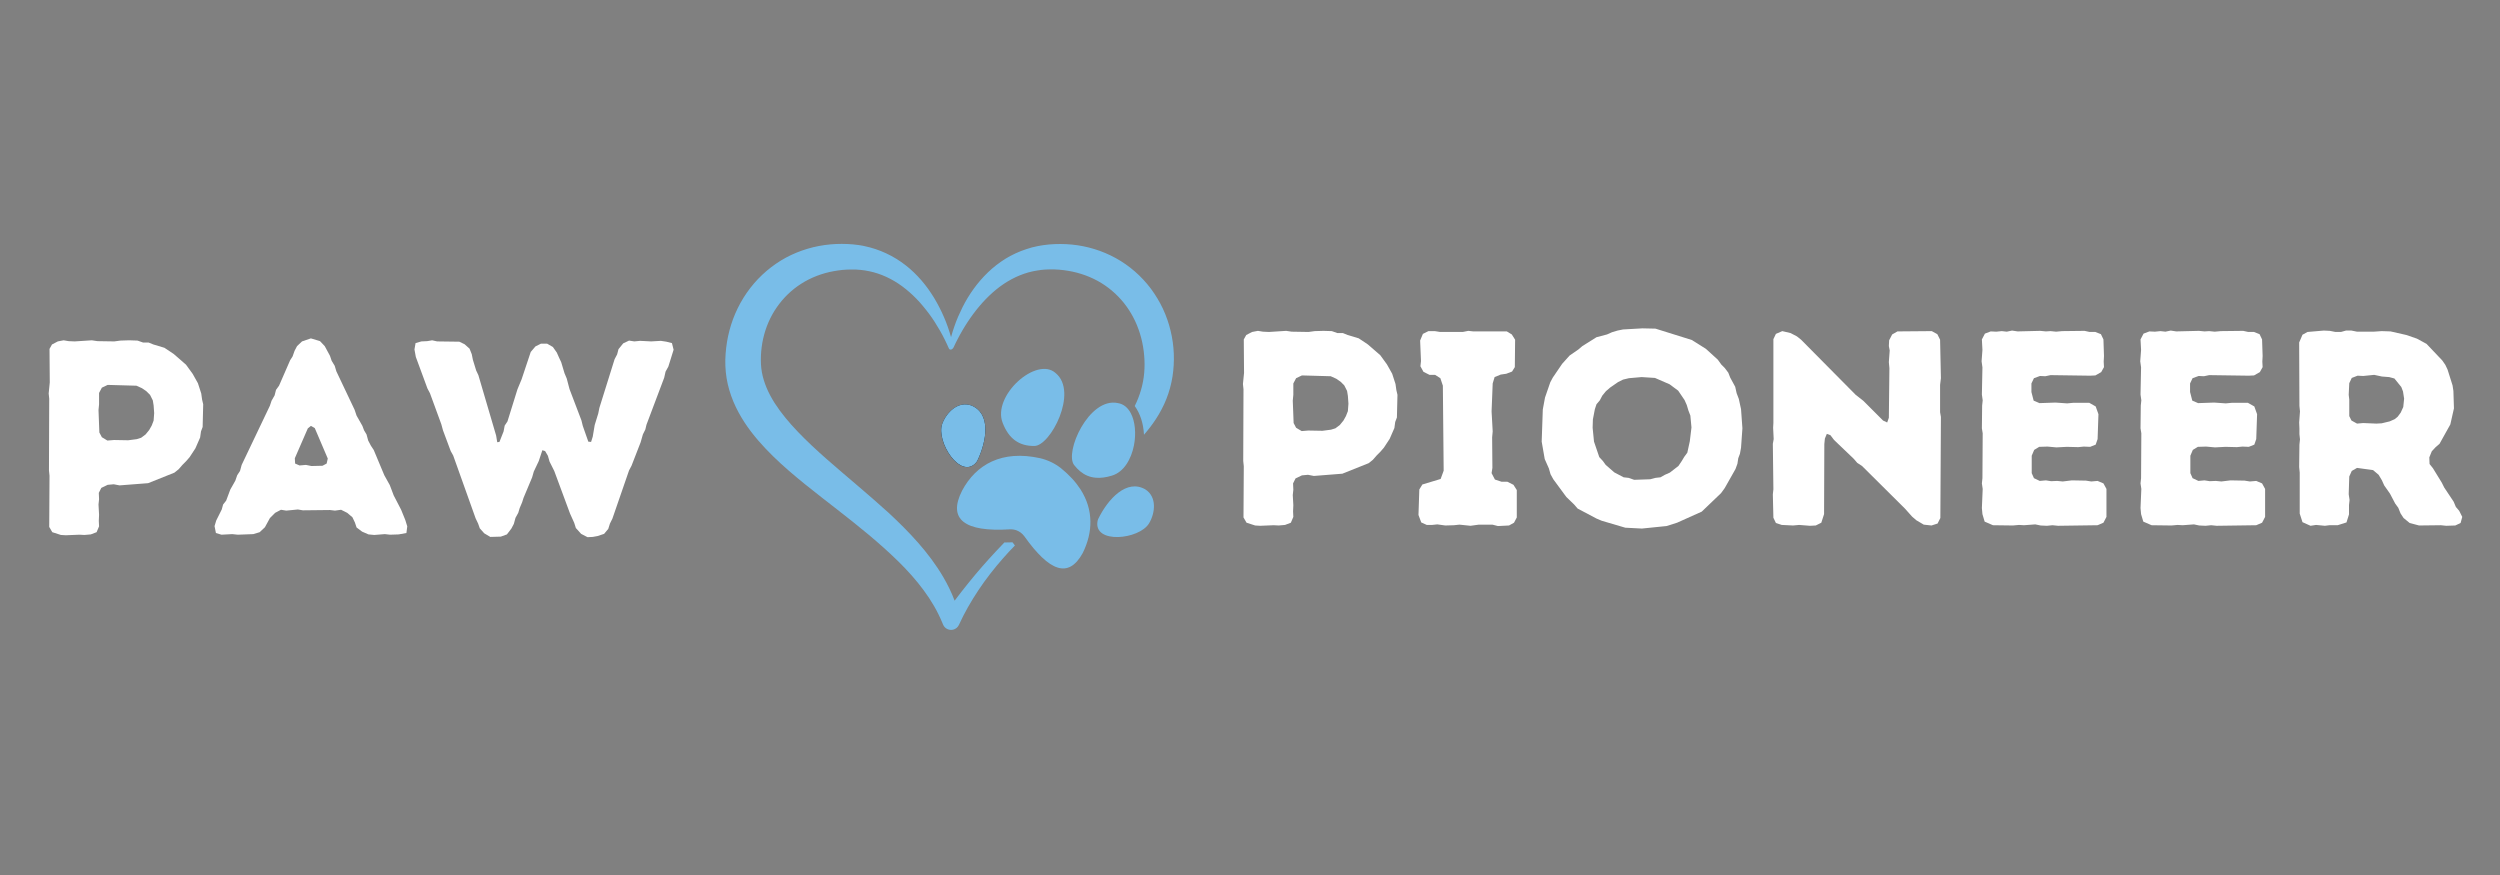 <svg xmlns="http://www.w3.org/2000/svg" xmlns:xlink="http://www.w3.org/1999/xlink" width="400" zoomAndPan="magnify" viewBox="0 0 300 105" height="140" preserveAspectRatio="xMidYMid meet" version="1.0"><rect x="0" y="0" width="300" height="105" fill="#808080" stroke="none"/><defs><g/><clipPath id="5a7386ab54"><path d="M 87.023 29.242 L 141 29.242 L 141 75.758 L 87.023 75.758 Z M 87.023 29.242 " clip-rule="nonzero"/></clipPath></defs><path fill="#000000" d="M 113.074 50.844 C 113.586 49.465 114.969 48.113 116.531 48.648 C 118.953 49.59 118.418 52.898 117.309 55.234 C 117.266 55.336 117.203 55.422 117.137 55.504 C 115.285 57.641 112.27 53 113.074 50.844 Z M 113.074 50.844 " fill-opacity="1" fill-rule="nonzero"/><path fill="#79bde8" d="M 117.309 55.234 C 117.266 55.336 117.203 55.422 117.137 55.504 C 115.285 57.633 112.277 53 113.074 50.836 C 113.586 49.461 114.969 48.109 116.531 48.645 C 118.953 49.59 118.418 52.898 117.309 55.234 Z M 117.309 55.234 " fill-opacity="1" fill-rule="nonzero"/><g clip-path="url(#5a7386ab54)"><path fill="#79bde8" d="M 140.855 42.426 C 140.816 41.504 140.691 40.582 140.469 39.68 C 140.363 39.223 140.23 38.781 140.074 38.34 C 139.918 37.895 139.746 37.465 139.547 37.043 C 139.148 36.195 138.66 35.391 138.102 34.637 C 136.973 33.137 135.527 31.871 133.891 30.973 C 132.25 30.07 130.438 29.523 128.617 29.348 C 128.164 29.305 127.707 29.281 127.254 29.281 C 127.027 29.281 126.805 29.281 126.574 29.293 C 126.344 29.305 126.113 29.312 125.891 29.336 C 125.66 29.355 125.43 29.387 125.203 29.418 C 125.09 29.434 124.973 29.453 124.859 29.473 C 124.75 29.492 124.629 29.512 124.52 29.535 C 124.062 29.621 123.613 29.742 123.18 29.891 C 122.301 30.172 121.461 30.562 120.68 31.035 C 119.906 31.516 119.191 32.07 118.551 32.688 C 117.266 33.922 116.262 35.359 115.496 36.879 C 115.305 37.262 115.129 37.648 114.961 38.031 C 114.793 38.418 114.645 38.816 114.508 39.219 C 114.367 39.617 114.246 40.016 114.137 40.418 C 114.133 40.438 114.125 40.457 114.125 40.477 C 114.121 40.457 114.113 40.438 114.113 40.418 C 114 40.016 113.875 39.617 113.734 39.223 C 113.598 38.824 113.441 38.434 113.273 38.047 C 113.105 37.66 112.93 37.273 112.73 36.895 C 112.539 36.512 112.324 36.141 112.109 35.773 C 111.883 35.402 111.645 35.047 111.398 34.695 C 110.895 33.988 110.32 33.324 109.684 32.707 C 109.047 32.09 108.332 31.535 107.559 31.055 C 107.172 30.82 106.77 30.602 106.352 30.406 C 106.145 30.309 105.934 30.219 105.723 30.133 C 105.508 30.051 105.293 29.965 105.074 29.895 C 104.637 29.746 104.188 29.629 103.738 29.535 L 103.57 29.496 L 103.402 29.465 C 103.293 29.449 103.172 29.422 103.062 29.41 C 102.832 29.379 102.605 29.348 102.375 29.328 C 102.145 29.305 101.914 29.293 101.684 29.281 C 101.461 29.266 101.23 29.266 101.004 29.266 C 100.551 29.266 100.094 29.285 99.641 29.328 C 97.816 29.492 95.984 30.02 94.324 30.91 C 92.668 31.805 91.191 33.062 90.027 34.57 C 88.863 36.078 88.016 37.82 87.535 39.652 C 87.293 40.57 87.141 41.508 87.074 42.445 C 87.043 42.918 87.023 43.371 87.043 43.883 C 87.062 44.383 87.113 44.879 87.188 45.367 C 87.348 46.344 87.633 47.297 88.004 48.188 C 88.375 49.074 88.832 49.906 89.336 50.68 C 89.84 51.453 90.395 52.168 90.973 52.844 C 91.555 53.516 92.156 54.152 92.773 54.754 C 94.008 55.965 95.305 57.055 96.594 58.102 C 97.891 59.148 99.191 60.152 100.477 61.152 C 103.043 63.152 105.539 65.152 107.777 67.348 C 108.895 68.445 109.934 69.598 110.836 70.824 C 111.746 72.051 112.52 73.367 113.098 74.781 L 113.172 74.953 C 113.266 75.184 113.445 75.379 113.684 75.488 C 114.199 75.734 114.816 75.516 115.066 74.996 C 115.727 73.539 116.531 72.145 117.422 70.805 C 118.312 69.473 119.309 68.195 120.375 66.984 C 120.828 66.461 121.305 65.957 121.789 65.461 C 121.695 65.336 121.598 65.211 121.504 65.078 C 121.16 65.09 120.828 65.098 120.52 65.098 C 120.168 65.453 119.828 65.812 119.492 66.184 C 118.363 67.391 117.277 68.637 116.238 69.926 C 115.664 70.629 115.105 71.352 114.555 72.082 C 114.188 71.109 113.727 70.168 113.211 69.277 C 112.332 67.77 111.285 66.395 110.156 65.109 C 109.031 63.828 107.828 62.645 106.602 61.508 C 105.367 60.383 104.109 59.305 102.863 58.238 C 101.617 57.172 100.375 56.125 99.172 55.066 C 97.973 54.008 96.812 52.93 95.746 51.816 C 94.68 50.707 93.715 49.547 92.949 48.352 C 92.188 47.148 91.648 45.91 91.422 44.648 C 91.312 44.016 91.285 43.402 91.312 42.688 C 91.34 41.996 91.43 41.309 91.578 40.645 C 91.879 39.305 92.418 38.027 93.199 36.898 C 93.973 35.773 94.973 34.793 96.141 34.051 C 97.305 33.305 98.645 32.793 100.051 32.539 C 100.406 32.477 100.762 32.426 101.125 32.387 C 101.305 32.371 101.484 32.355 101.664 32.352 C 101.848 32.344 102.027 32.332 102.203 32.34 C 102.555 32.332 102.91 32.355 103.266 32.387 C 103.621 32.418 103.969 32.48 104.32 32.551 C 105.715 32.844 107.055 33.465 108.262 34.355 C 108.867 34.801 109.441 35.309 109.977 35.859 C 110.246 36.133 110.508 36.426 110.754 36.727 C 111.004 37.023 111.246 37.336 111.484 37.648 C 111.953 38.281 112.383 38.949 112.781 39.648 C 112.98 39.996 113.172 40.344 113.348 40.707 C 113.434 40.887 113.527 41.066 113.609 41.246 L 113.734 41.523 L 113.797 41.66 L 113.828 41.727 L 113.84 41.758 C 113.848 41.77 113.871 41.852 113.922 41.895 C 113.938 41.914 113.969 41.934 114 41.941 C 114.121 41.973 114.246 41.922 114.324 41.828 L 114.363 41.785 C 114.395 41.746 114.418 41.703 114.445 41.66 L 114.508 41.523 L 114.637 41.246 C 114.723 41.066 114.812 40.887 114.906 40.711 C 115.086 40.355 115.285 40.008 115.484 39.66 C 115.684 39.316 115.895 38.973 116.113 38.645 C 116.332 38.312 116.555 37.988 116.793 37.672 C 117.727 36.414 118.801 35.281 120 34.387 C 120.598 33.945 121.234 33.566 121.891 33.254 C 122.551 32.949 123.223 32.711 123.922 32.562 C 124.094 32.52 124.27 32.496 124.445 32.465 C 124.617 32.438 124.793 32.406 124.973 32.387 C 125.059 32.375 125.148 32.371 125.234 32.363 L 125.504 32.344 C 125.684 32.34 125.859 32.324 126.039 32.324 C 126.215 32.32 126.395 32.332 126.574 32.332 C 126.754 32.34 126.938 32.352 127.117 32.363 C 127.477 32.395 127.84 32.438 128.195 32.5 C 129.609 32.738 130.961 33.23 132.152 33.957 C 133.34 34.688 134.375 35.648 135.184 36.773 C 136 37.902 136.586 39.188 136.941 40.543 C 137.117 41.223 137.242 41.922 137.297 42.633 C 137.328 42.984 137.348 43.34 137.348 43.695 C 137.348 44.051 137.336 44.402 137.305 44.75 C 137.184 46.113 136.805 47.441 136.168 48.723 C 136.824 49.633 137.211 50.816 137.277 52.168 C 137.781 51.59 138.258 50.98 138.691 50.312 C 138.941 49.934 139.172 49.547 139.383 49.137 C 139.598 48.73 139.797 48.312 139.965 47.879 C 140.305 47.016 140.555 46.109 140.699 45.188 C 140.773 44.723 140.816 44.262 140.844 43.797 C 140.871 43.34 140.871 42.887 140.855 42.426 Z M 140.855 42.426 " fill-opacity="1" fill-rule="nonzero"/></g><path fill="#79bde8" d="M 128.656 57.434 C 128.27 57.016 127.832 56.605 127.336 56.199 C 126.598 55.613 125.727 55.199 124.812 54.984 C 120.215 53.965 117.117 55.746 115.453 58.875 C 113.695 62.32 115.746 63.863 121.191 63.52 C 121.453 63.508 121.723 63.547 121.965 63.633 C 122.336 63.77 122.676 64.012 122.91 64.344 C 122.918 64.352 122.918 64.355 122.922 64.355 C 125.914 68.555 128.207 69.477 129.922 66.375 C 131.16 63.883 131.246 61.191 129.652 58.711 C 129.371 58.281 129.043 57.852 128.656 57.434 Z M 128.656 57.434 " fill-opacity="1" fill-rule="nonzero"/><path fill="#79bde8" d="M 137.445 58.73 C 135.195 57.422 132.949 59.902 131.809 62.227 C 131.758 62.324 131.727 62.426 131.707 62.531 C 131.191 65.305 136.699 64.773 137.891 62.797 C 138.641 61.539 138.836 59.613 137.445 58.73 Z M 137.445 58.73 " fill-opacity="1" fill-rule="nonzero"/><path fill="#79bde8" d="M 133.434 57.074 C 134.859 56.645 135.746 55.109 136.074 53.445 C 136.344 52.07 136.227 50.602 135.703 49.598 C 135.359 48.941 134.844 48.48 134.152 48.371 C 130.648 47.621 127.676 54.363 128.918 55.832 C 129.137 56.105 129.367 56.352 129.609 56.551 C 130.156 57 130.766 57.262 131.465 57.324 C 132.059 57.383 132.711 57.297 133.434 57.074 Z M 133.434 57.074 " fill-opacity="1" fill-rule="nonzero"/><path fill="#79bde8" d="M 124.102 53.516 C 126.027 53.57 129.441 47.047 126.68 44.773 C 124.406 42.699 119.023 47.477 120.324 50.754 C 121.055 52.645 122.281 53.527 124.102 53.516 Z M 124.102 53.516 " fill-opacity="1" fill-rule="nonzero"/><g fill="#ffffff" fill-opacity="1"><g transform="translate(3.45, 64.129)"><g><path d="M 4.453 0.102 L 6.082 0.035 L 6.68 0.066 L 7.441 0 L 8.141 -0.266 L 8.438 -0.965 L 8.406 -1.629 L 8.438 -2.359 L 8.371 -3.59 L 8.438 -4.219 L 8.406 -4.984 L 8.707 -5.582 L 9.469 -5.949 L 10.199 -6.016 L 10.898 -5.883 L 14.32 -6.148 L 17.477 -7.41 L 17.977 -7.809 L 18.441 -8.34 L 18.871 -8.773 L 19.305 -9.27 L 20 -10.332 L 20.566 -11.629 L 20.668 -12.359 L 20.867 -12.891 L 20.934 -15.617 L 20.801 -16.18 L 20.699 -16.91 L 20.301 -18.141 L 19.668 -19.27 L 18.871 -20.367 L 17.379 -21.664 L 16.281 -22.395 L 14.953 -22.793 L 14.387 -23.023 L 13.723 -23.023 L 13.059 -23.258 L 12.062 -23.293 L 10.996 -23.258 L 10.266 -23.16 L 8.238 -23.191 L 7.574 -23.293 L 5.516 -23.16 L 4.785 -23.191 L 4.188 -23.293 L 3.488 -23.16 L 2.789 -22.793 L 2.492 -22.262 L 2.523 -18.242 L 2.391 -16.91 L 2.457 -16.281 L 2.426 -7.676 L 2.492 -7.043 L 2.457 -0.898 L 2.824 -0.266 L 3.855 0.066 Z M 9.438 -11.262 L 8.773 -11.664 L 8.473 -12.227 L 8.371 -14.918 L 8.438 -15.617 L 8.438 -16.977 L 8.773 -17.609 L 9.469 -17.941 L 12.926 -17.844 L 13.59 -17.543 L 14.121 -17.176 L 14.555 -16.746 L 14.887 -16.082 L 14.984 -15.484 L 15.051 -14.555 L 14.984 -13.656 L 14.754 -13.059 L 14.453 -12.527 L 14.02 -11.996 L 13.488 -11.598 L 12.957 -11.43 L 11.93 -11.297 L 10.234 -11.328 Z M 9.438 -11.262 "/></g></g></g><g fill="#ffffff" fill-opacity="1"><g transform="translate(25.312, 64.129)"><g><path d="M 19.602 0.066 L 20.867 -0.035 L 21.496 0.035 L 22.527 0 L 23.457 -0.168 L 23.559 -0.965 L 23.324 -1.727 L 22.824 -2.957 L 21.93 -4.684 L 21.465 -5.914 L 20.801 -7.109 L 19.535 -10.133 L 19.203 -10.633 L 18.871 -11.262 L 18.672 -11.996 L 18.375 -12.492 L 18.176 -13.023 L 17.477 -14.254 L 17.242 -14.953 L 15.051 -19.57 L 14.852 -20.234 L 14.488 -20.832 L 14.285 -21.43 L 13.656 -22.594 L 13.09 -23.191 L 11.996 -23.523 L 10.93 -23.16 L 10.332 -22.594 L 10.035 -22.027 L 9.801 -21.363 L 9.504 -20.898 L 8.172 -17.844 L 7.809 -17.344 L 7.641 -16.68 L 7.277 -16.047 L 7.078 -15.449 L 3.688 -8.34 L 3.488 -7.609 L 3.156 -7.109 L 2.926 -6.445 L 2.324 -5.383 L 1.828 -4.055 L 1.461 -3.59 L 1.297 -2.992 L 0.633 -1.66 L 0.434 -0.996 L 0.598 -0.168 L 1.262 0.035 L 2.559 -0.035 L 3.223 0.035 L 5.082 -0.035 L 5.848 -0.266 L 6.48 -0.863 L 7.078 -1.961 L 7.707 -2.59 L 8.406 -2.957 L 9.039 -2.855 L 10.434 -2.992 L 11.031 -2.891 L 14.285 -2.926 L 14.887 -2.855 L 15.617 -2.957 L 16.348 -2.59 L 16.977 -2.059 L 17.277 -1.43 L 17.477 -0.832 L 18.141 -0.332 L 18.906 0 Z M 12.062 -8.207 L 11.395 -8.34 L 10.633 -8.273 L 10.102 -8.504 L 10.066 -9.137 L 11.629 -12.727 L 11.996 -13.023 L 12.461 -12.758 L 14.02 -9.105 L 13.887 -8.504 L 13.391 -8.238 Z M 12.062 -8.207 "/></g></g></g><g fill="#ffffff" fill-opacity="1"><g transform="translate(49.434, 64.129)"><g><path d="M 8.141 -0.73 L 8.672 -0.133 L 9.402 0.301 L 10.664 0.266 L 11.395 0 L 11.93 -0.699 L 12.227 -1.262 L 12.426 -1.992 L 12.758 -2.59 L 12.926 -3.156 L 13.223 -3.855 L 13.391 -4.387 L 14.422 -6.844 L 14.621 -7.543 L 15.219 -8.805 L 15.648 -10.102 L 15.98 -10 L 16.312 -9.438 L 16.512 -8.738 L 17.078 -7.609 L 18.973 -2.492 L 19.469 -1.395 L 19.668 -0.766 L 20.301 -0.066 L 21.066 0.332 L 21.695 0.301 L 22.262 0.199 L 23.059 -0.066 L 23.559 -0.664 L 23.758 -1.297 L 24.055 -1.895 L 26.051 -7.676 L 26.348 -8.238 L 27.445 -11.062 L 27.711 -11.996 L 28.008 -12.594 L 28.141 -13.156 L 30.27 -18.805 L 30.434 -19.535 L 30.766 -20.133 L 31.398 -22.16 L 31.199 -22.957 L 30.535 -23.125 L 29.871 -23.227 L 28.707 -23.16 L 27.379 -23.227 L 26.68 -23.16 L 26.051 -23.258 L 25.352 -22.926 L 24.785 -22.227 L 24.621 -21.598 L 24.32 -21.031 L 22.492 -15.184 L 22.359 -14.52 L 21.93 -13.125 L 21.695 -11.73 L 21.496 -11.098 L 21.164 -11.129 L 20.5 -13.023 L 20.336 -13.688 L 18.906 -17.445 L 18.574 -18.707 L 18.309 -19.336 L 17.91 -20.668 L 17.645 -21.23 L 17.379 -21.828 L 16.91 -22.492 L 16.215 -22.891 L 15.484 -22.891 L 14.82 -22.559 L 14.254 -21.895 L 13.156 -18.605 L 12.66 -17.41 L 11.461 -13.555 L 11.129 -13.059 L 10.996 -12.359 L 10.5 -11.098 L 10.234 -11.062 L 10.102 -11.863 L 7.973 -19.105 L 7.707 -19.668 L 7.309 -20.965 L 7.176 -21.629 L 6.91 -22.293 L 6.312 -22.824 L 5.68 -23.125 L 3.023 -23.16 L 2.426 -23.293 L 1.828 -23.191 L 1.129 -23.16 L 0.434 -22.957 L 0.301 -22.195 L 0.465 -21.297 L 1.859 -17.512 L 2.16 -16.945 L 3.523 -13.223 L 3.723 -12.492 L 4.652 -10 L 4.949 -9.469 L 7.641 -1.926 L 7.941 -1.297 Z M 8.141 -0.73 "/></g></g></g><g fill="#ffffff" fill-opacity="1"><g transform="translate(81.141, 64.129)"><g/></g></g><g fill="#ffffff" fill-opacity="1"><g transform="translate(146.762, 62.992)"><g><path d="M 4.453 0.102 L 6.082 0.035 L 6.68 0.066 L 7.441 0 L 8.141 -0.266 L 8.438 -0.965 L 8.406 -1.629 L 8.438 -2.359 L 8.371 -3.59 L 8.438 -4.219 L 8.406 -4.984 L 8.703 -5.582 L 9.469 -5.949 L 10.199 -6.016 L 10.898 -5.879 L 14.32 -6.148 L 17.477 -7.41 L 17.977 -7.809 L 18.441 -8.34 L 18.871 -8.77 L 19.305 -9.27 L 20 -10.332 L 20.566 -11.629 L 20.664 -12.359 L 20.867 -12.891 L 20.934 -15.617 L 20.801 -16.18 L 20.699 -16.91 L 20.301 -18.141 L 19.668 -19.27 L 18.871 -20.367 L 17.375 -21.664 L 16.281 -22.395 L 14.953 -22.793 L 14.387 -23.023 L 13.723 -23.023 L 13.059 -23.258 L 12.062 -23.289 L 10.996 -23.258 L 10.266 -23.156 L 8.238 -23.191 L 7.574 -23.289 L 5.516 -23.156 L 4.785 -23.191 L 4.188 -23.289 L 3.488 -23.156 L 2.789 -22.793 L 2.492 -22.262 L 2.523 -18.242 L 2.391 -16.91 L 2.457 -16.281 L 2.426 -7.676 L 2.492 -7.043 L 2.457 -0.898 L 2.824 -0.266 L 3.855 0.066 Z M 9.438 -11.262 L 8.77 -11.66 L 8.473 -12.227 L 8.371 -14.918 L 8.438 -15.617 L 8.438 -16.977 L 8.77 -17.609 L 9.469 -17.941 L 12.926 -17.844 L 13.59 -17.543 L 14.121 -17.176 L 14.551 -16.746 L 14.887 -16.082 L 14.984 -15.484 L 15.051 -14.551 L 14.984 -13.656 L 14.75 -13.059 L 14.453 -12.527 L 14.02 -11.996 L 13.488 -11.594 L 12.957 -11.43 L 11.93 -11.297 L 10.234 -11.328 Z M 9.438 -11.262 "/></g></g></g><g fill="#ffffff" fill-opacity="1"><g transform="translate(168.623, 62.992)"><g><path d="M 11.129 0.133 L 12.461 0.066 L 13.059 -0.266 L 13.391 -0.898 L 13.391 -4.188 L 12.992 -4.816 L 12.262 -5.184 L 11.562 -5.184 L 10.766 -5.449 L 10.367 -6.215 L 10.465 -6.844 L 10.434 -10.5 L 10.5 -11.23 L 10.367 -13.621 L 10.5 -16.977 L 10.73 -17.742 L 11.461 -18.043 L 12.129 -18.141 L 12.824 -18.406 L 13.156 -18.938 L 13.191 -22.227 L 12.793 -22.859 L 12.195 -23.223 L 8.172 -23.223 L 7.574 -23.289 L 6.91 -23.156 L 4.188 -23.156 L 3.555 -23.258 L 2.789 -23.258 L 2.125 -22.926 L 1.793 -22.129 L 1.895 -19.668 L 1.828 -19.039 L 2.191 -18.375 L 2.922 -18.008 L 3.59 -18.008 L 4.219 -17.609 L 4.52 -16.711 L 4.617 -6.512 L 4.254 -5.516 L 2.059 -4.852 L 1.695 -4.254 L 1.594 -1.195 L 1.926 -0.301 L 2.59 0 L 3.223 0 L 3.855 -0.066 L 4.816 0.066 L 5.848 0.035 L 6.512 -0.035 L 7.84 0.102 L 8.836 -0.035 L 10.465 -0.035 Z M 11.129 0.133 "/></g></g></g><g fill="#ffffff" fill-opacity="1"><g transform="translate(183.706, 62.992)"><g><path d="M 13.324 0.434 L 16.281 0.133 L 17.543 -0.266 L 20.5 -1.594 L 22.824 -3.82 L 23.258 -4.418 L 24.555 -6.711 L 24.785 -7.344 L 24.887 -8.008 L 25.086 -8.539 L 25.219 -9.27 L 25.383 -11.594 L 25.219 -13.887 L 24.953 -15.117 L 24.688 -15.816 L 24.52 -16.578 L 23.922 -17.676 L 23.688 -18.273 L 23.258 -18.84 L 22.859 -19.238 L 22.426 -19.836 L 21 -21.133 L 19.305 -22.195 L 14.953 -23.555 L 13.391 -23.59 L 11.062 -23.457 L 10.398 -23.324 L 9.734 -23.125 L 9.137 -22.859 L 7.875 -22.527 L 6.18 -21.465 L 5.715 -21.066 L 4.652 -20.332 L 3.754 -19.336 L 2.625 -17.676 L 2.324 -17.109 L 1.695 -15.285 L 1.43 -13.855 L 1.297 -10 L 1.66 -7.906 L 2.16 -6.777 L 2.359 -6.082 L 2.691 -5.48 L 4.254 -3.355 L 5.184 -2.457 L 5.613 -1.961 L 7.875 -0.766 L 8.504 -0.5 L 11.328 0.332 Z M 12.395 -5.414 L 11.727 -5.648 L 11.129 -5.715 L 10 -6.312 L 8.973 -7.211 L 8.637 -7.676 L 8.207 -8.141 L 7.574 -10 L 7.41 -11.66 L 7.441 -12.66 L 7.676 -13.887 L 7.875 -14.484 L 8.273 -14.953 L 8.57 -15.516 L 9.004 -16.047 L 9.504 -16.48 L 10.465 -17.145 L 11.062 -17.441 L 11.762 -17.609 L 13.289 -17.742 L 14.887 -17.641 L 16.645 -16.879 L 17.676 -16.113 L 18.441 -14.984 L 18.707 -14.387 L 18.906 -13.723 L 19.137 -13.125 L 19.27 -11.695 L 19.07 -10.035 L 18.773 -8.672 L 18.406 -8.172 L 18.109 -7.676 L 17.707 -7.078 L 16.68 -6.281 L 16.082 -6.016 L 15.551 -5.715 L 14.953 -5.648 L 14.32 -5.48 Z M 12.395 -5.414 "/></g></g></g><g fill="#ffffff" fill-opacity="1"><g transform="translate(210.35, 62.992)"><g><path d="M 19.602 -0.566 L 20.5 -0.035 L 21.43 0.066 L 22.16 -0.168 L 22.492 -0.832 L 22.559 -12.957 L 22.461 -13.523 L 22.461 -16.812 L 22.559 -17.609 L 22.461 -22.227 L 22.129 -22.891 L 21.465 -23.258 L 17.344 -23.223 L 16.711 -22.859 L 16.348 -22.16 L 16.312 -21.465 L 16.414 -20.934 L 16.312 -19.535 L 16.379 -18.805 L 16.312 -12.859 L 16.113 -12.293 L 15.617 -12.527 L 13.258 -14.887 L 12.328 -15.617 L 5.781 -22.227 L 5.281 -22.625 L 4.52 -23.023 L 3.523 -23.258 L 2.758 -22.926 L 2.457 -22.293 L 2.457 -12.227 L 2.426 -11.66 L 2.492 -10.301 L 2.391 -9.734 L 2.457 -4.285 L 2.391 -3.656 L 2.457 -0.863 L 2.758 -0.234 L 3.457 0 L 4.816 0.066 L 5.547 0 L 6.844 0.102 L 7.543 0.066 L 8.207 -0.266 L 8.539 -1.297 L 8.57 -9.703 L 8.637 -10.367 L 8.871 -10.93 L 9.305 -10.766 L 9.734 -10.199 L 12.094 -7.941 L 12.527 -7.441 L 13.09 -7.078 L 18.242 -1.961 L 19.105 -0.996 Z M 19.602 -0.566 "/></g></g></g><g fill="#ffffff" fill-opacity="1"><g transform="translate(235.4, 62.992)"><g><path d="M 11.562 0.102 L 16.312 0.035 L 17.012 -0.266 L 17.375 -0.965 L 17.375 -4.32 L 17.012 -4.984 L 16.312 -5.281 L 15.551 -5.215 L 14.918 -5.316 L 13.223 -5.348 L 12.129 -5.215 L 11.461 -5.281 L 10.73 -5.25 L 10.102 -5.348 L 9.371 -5.281 L 8.672 -5.613 L 8.406 -6.215 L 8.406 -8.305 L 8.703 -9.004 L 9.305 -9.371 L 10.301 -9.402 L 11.363 -9.305 L 12.625 -9.371 L 13.988 -9.336 L 14.652 -9.402 L 15.418 -9.371 L 16.082 -9.637 L 16.312 -10.301 L 16.414 -13.289 L 16.082 -14.219 L 15.316 -14.652 L 13.355 -14.652 L 12.66 -14.586 L 11.262 -14.684 L 9.336 -14.617 L 8.637 -14.918 L 8.371 -15.949 L 8.371 -16.977 L 8.672 -17.609 L 9.402 -17.875 L 10.035 -17.844 L 10.664 -17.977 L 15.418 -17.91 L 16.047 -17.941 L 16.746 -18.34 L 17.078 -18.938 L 17.043 -19.602 L 17.078 -20.266 L 17.012 -22.262 L 16.711 -22.891 L 16.047 -23.156 L 15.352 -23.156 L 14.75 -23.289 L 12.062 -23.258 L 11.328 -23.191 L 10.664 -23.258 L 10.102 -23.223 L 9.438 -23.289 L 6.711 -23.223 L 6.047 -23.324 L 5.414 -23.191 L 4.816 -23.258 L 4.152 -23.191 L 3.488 -23.223 L 2.789 -22.957 L 2.426 -22.262 L 2.492 -21 L 2.391 -19.637 L 2.492 -18.906 L 2.426 -15.648 L 2.523 -14.953 L 2.457 -14.32 L 2.426 -11.594 L 2.523 -10.996 L 2.492 -5.613 L 2.426 -4.984 L 2.523 -4.32 L 2.426 -2.027 L 2.492 -1.297 L 2.758 -0.398 L 3.754 0.035 L 6.148 0.066 L 6.879 0 L 7.477 0.035 L 8.836 -0.066 L 9.469 0.066 L 10.234 0.102 L 10.898 0.035 Z M 11.562 0.102 "/></g></g></g><g fill="#ffffff" fill-opacity="1"><g transform="translate(254.437, 62.992)"><g><path d="M 11.562 0.102 L 16.312 0.035 L 17.012 -0.266 L 17.375 -0.965 L 17.375 -4.32 L 17.012 -4.984 L 16.312 -5.281 L 15.551 -5.215 L 14.918 -5.316 L 13.223 -5.348 L 12.129 -5.215 L 11.461 -5.281 L 10.73 -5.25 L 10.102 -5.348 L 9.371 -5.281 L 8.672 -5.613 L 8.406 -6.215 L 8.406 -8.305 L 8.703 -9.004 L 9.305 -9.371 L 10.301 -9.402 L 11.363 -9.305 L 12.625 -9.371 L 13.988 -9.336 L 14.652 -9.402 L 15.418 -9.371 L 16.082 -9.637 L 16.312 -10.301 L 16.414 -13.289 L 16.082 -14.219 L 15.316 -14.652 L 13.355 -14.652 L 12.66 -14.586 L 11.262 -14.684 L 9.336 -14.617 L 8.637 -14.918 L 8.371 -15.949 L 8.371 -16.977 L 8.672 -17.609 L 9.402 -17.875 L 10.035 -17.844 L 10.664 -17.977 L 15.418 -17.91 L 16.047 -17.941 L 16.746 -18.34 L 17.078 -18.938 L 17.043 -19.602 L 17.078 -20.266 L 17.012 -22.262 L 16.711 -22.891 L 16.047 -23.156 L 15.352 -23.156 L 14.75 -23.289 L 12.062 -23.258 L 11.328 -23.191 L 10.664 -23.258 L 10.102 -23.223 L 9.438 -23.289 L 6.711 -23.223 L 6.047 -23.324 L 5.414 -23.191 L 4.816 -23.258 L 4.152 -23.191 L 3.488 -23.223 L 2.789 -22.957 L 2.426 -22.262 L 2.492 -21 L 2.391 -19.637 L 2.492 -18.906 L 2.426 -15.648 L 2.523 -14.953 L 2.457 -14.32 L 2.426 -11.594 L 2.523 -10.996 L 2.492 -5.613 L 2.426 -4.984 L 2.523 -4.32 L 2.426 -2.027 L 2.492 -1.297 L 2.758 -0.398 L 3.754 0.035 L 6.148 0.066 L 6.879 0 L 7.477 0.035 L 8.836 -0.066 L 9.469 0.066 L 10.234 0.102 L 10.898 0.035 Z M 11.562 0.102 "/></g></g></g><g fill="#ffffff" fill-opacity="1"><g transform="translate(273.474, 62.992)"><g><path d="M 2.492 -1.363 L 2.824 -0.332 L 3.789 0.102 L 4.453 0 L 5.516 0.102 L 6.047 0.035 L 7.043 0.035 L 8.105 -0.301 L 8.406 -1.262 L 8.406 -2.391 L 8.473 -2.992 L 8.371 -3.688 L 8.438 -5.812 L 8.738 -6.48 L 9.371 -6.844 L 11.297 -6.578 L 11.961 -6.016 L 12.359 -5.348 L 12.625 -4.75 L 13.324 -3.754 L 13.953 -2.559 L 14.32 -2.059 L 14.586 -1.395 L 14.953 -0.832 L 15.684 -0.234 L 16.812 0.066 L 19.438 0.035 L 20.066 0.102 L 21.164 0.066 L 21.797 -0.234 L 21.996 -0.965 L 21.629 -1.695 L 21.23 -2.16 L 20.965 -2.789 L 19.836 -4.484 L 19.535 -5.082 L 18.473 -6.812 L 18.074 -7.309 L 18.043 -8.105 L 18.34 -8.836 L 18.805 -9.336 L 19.27 -9.734 L 20.566 -12.062 L 21 -13.988 L 20.934 -16.082 L 20.832 -16.746 L 20.234 -18.641 L 19.969 -19.203 L 19.602 -19.734 L 17.707 -21.73 L 16.547 -22.359 L 15.285 -22.793 L 13.391 -23.223 L 12.328 -23.258 L 11.363 -23.191 L 9.371 -23.191 L 8.703 -23.324 L 8.039 -23.324 L 7.441 -23.156 L 6.777 -23.156 L 6.113 -23.289 L 5.383 -23.324 L 3.422 -23.156 L 2.824 -22.824 L 2.426 -21.895 L 2.457 -14.285 L 2.523 -13.621 L 2.426 -12.293 L 2.457 -11.562 L 2.457 -10.898 L 2.523 -10.266 L 2.457 -9.637 L 2.426 -6.945 L 2.492 -6.281 Z M 9.371 -12.16 L 8.703 -12.527 L 8.438 -13.059 L 8.438 -15.051 L 8.371 -15.617 L 8.438 -17.012 L 8.738 -17.641 L 9.438 -17.91 L 10.102 -17.875 L 11.43 -18.008 L 12.359 -17.809 L 13.223 -17.742 L 13.855 -17.574 L 14.684 -16.547 L 14.887 -16.016 L 15.02 -15.152 L 14.918 -14.152 L 14.617 -13.488 L 14.254 -12.992 L 13.887 -12.691 L 13.289 -12.426 L 12.328 -12.195 L 11.695 -12.16 L 10.102 -12.227 Z M 9.371 -12.16 "/></g></g></g></svg>